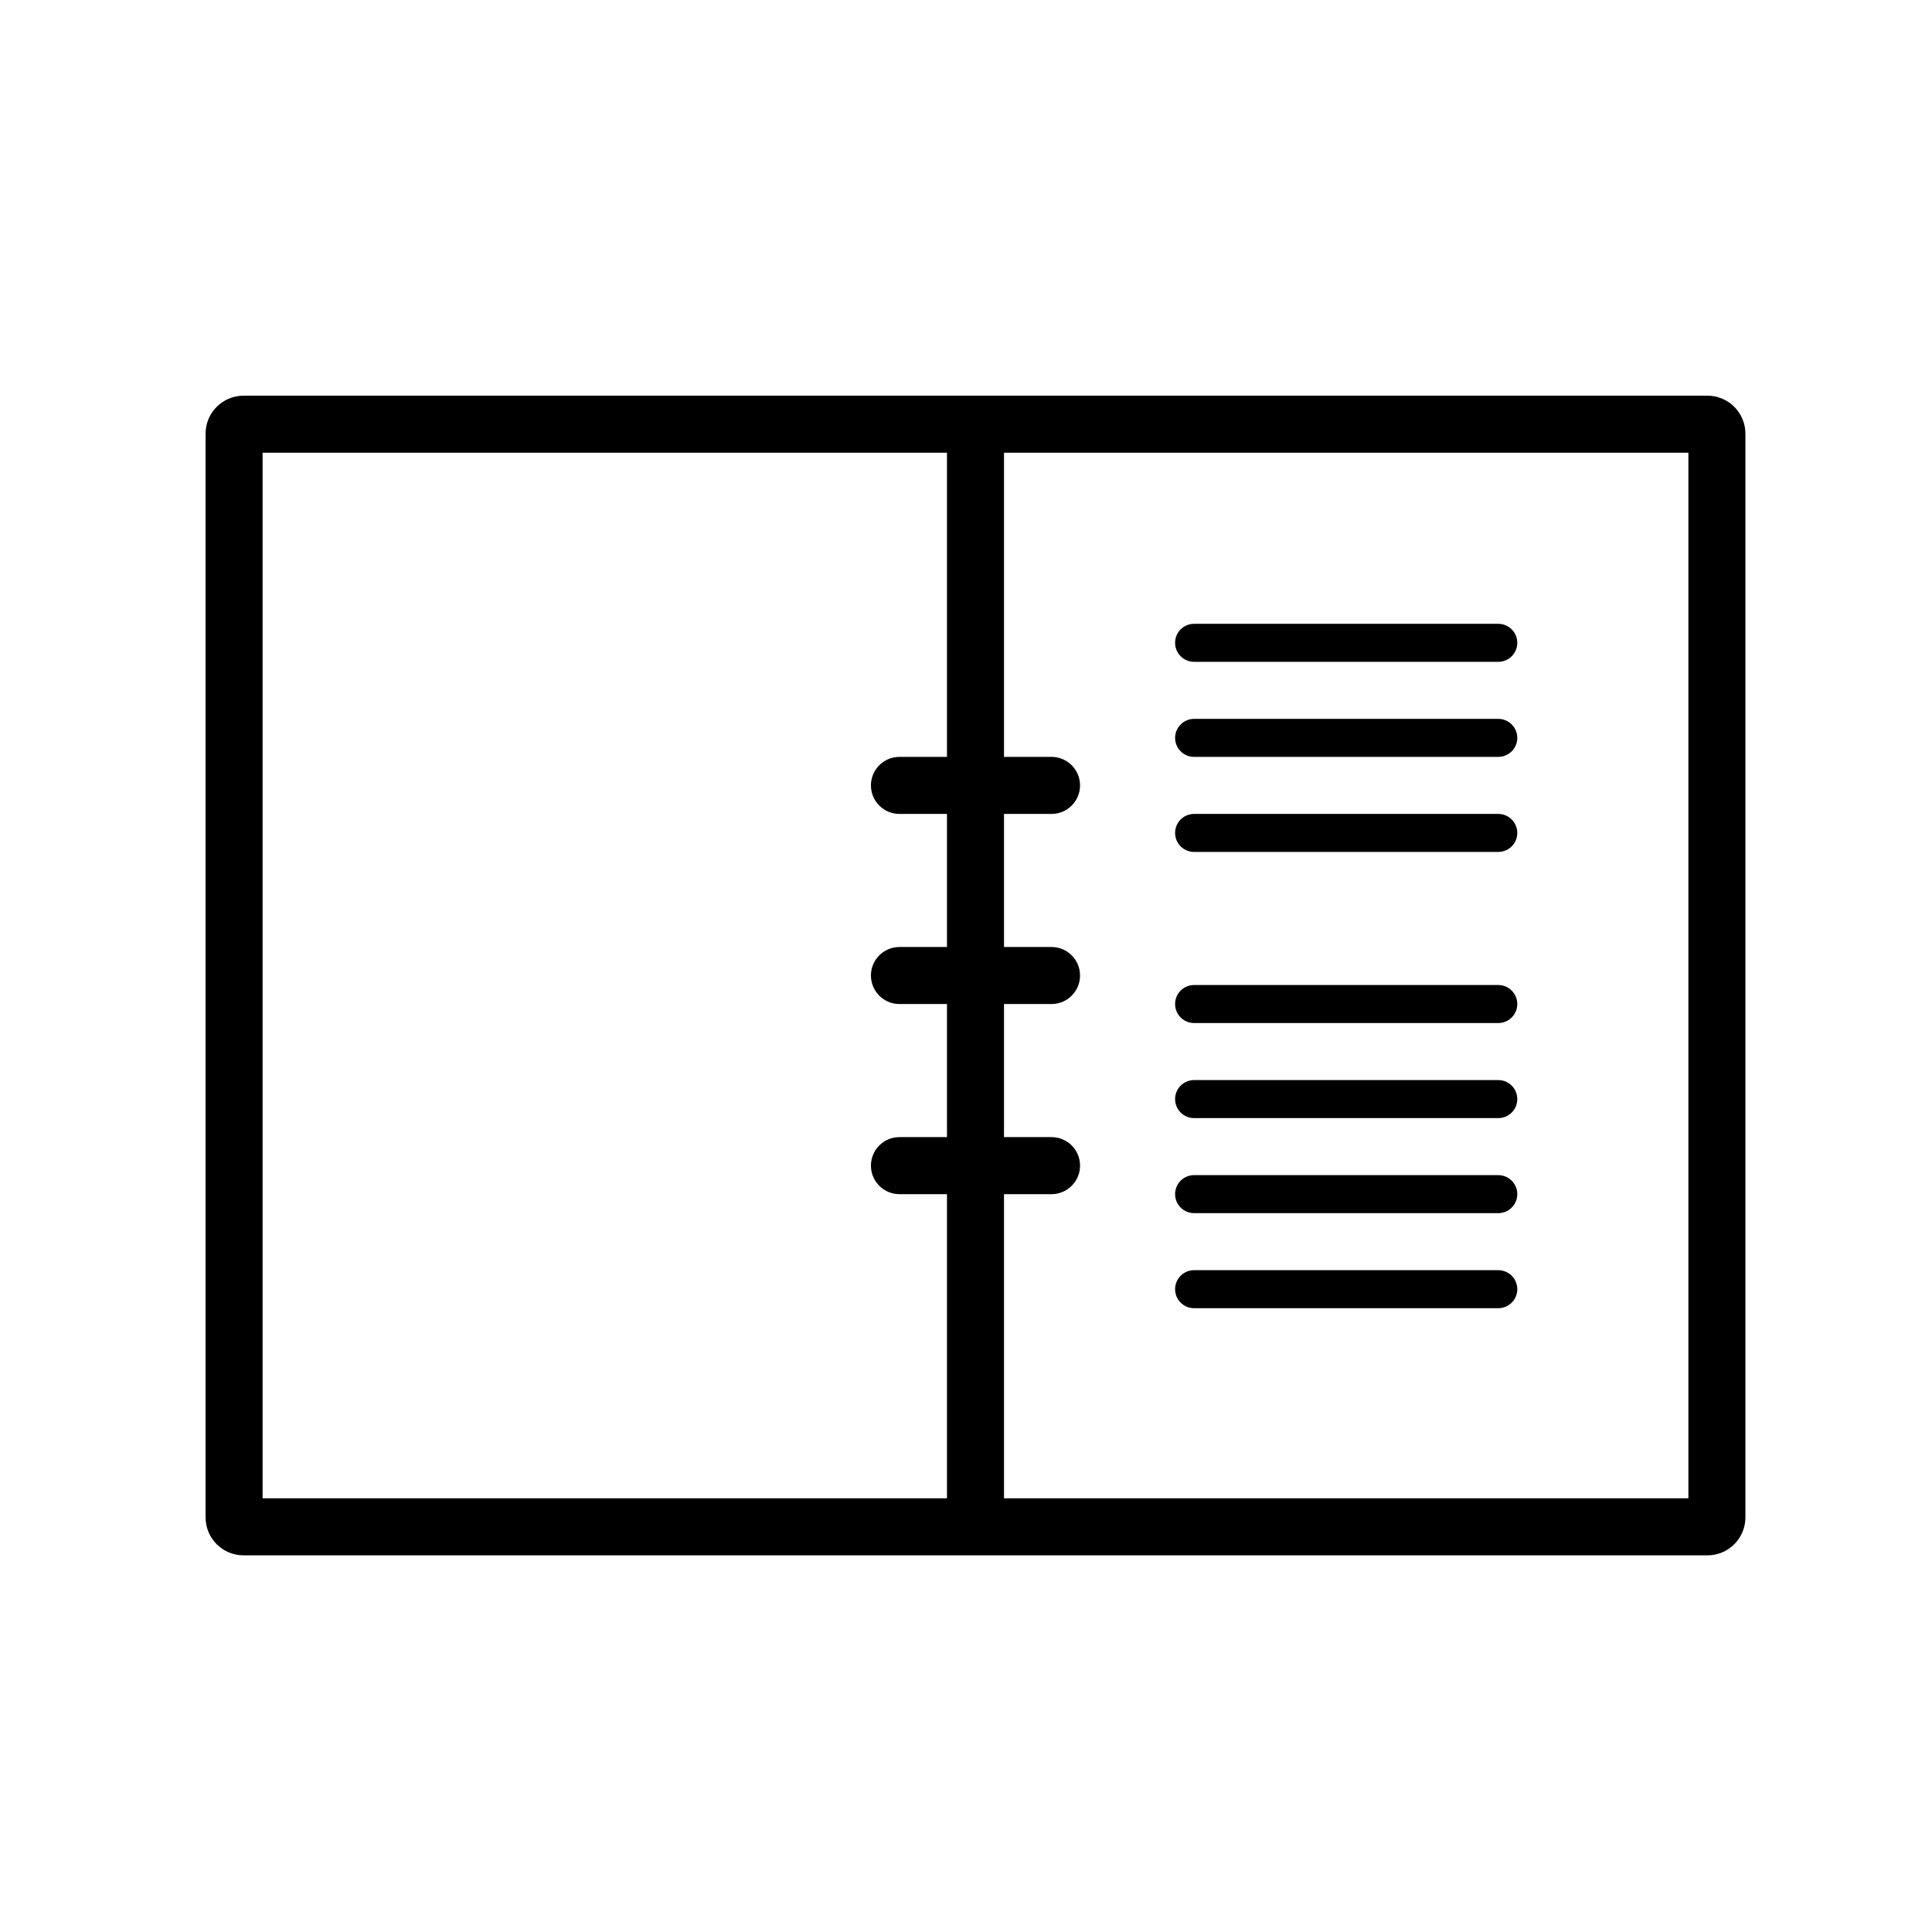 <?xml version="1.0" encoding="UTF-8"?>
<!-- The Best Svg Icon site in the world: iconSvg.co, Visit us! https://iconsvg.co -->
<svg fill="#000000" width="800px" height="800px" version="1.1" viewBox="144 144 512 512" xmlns="http://www.w3.org/2000/svg">
 <path d="m596.48 248.86c5.566 0 10.074 4.512 10.074 10.078v287.17c0 5.566-4.508 10.078-10.074 10.078h-387.93c-5.566 0-10.074-4.512-10.074-10.078v-287.17c0-5.566 4.508-10.078 10.074-10.078zm-201.52 15.113h-181.37v277.1h181.37v-80.609h-12.598c-4.172 0-7.555-3.387-7.555-7.559 0-4.172 3.383-7.559 7.555-7.559h12.598v-35.266h-12.598c-4.172 0-7.555-3.383-7.555-7.559 0-4.172 3.383-7.555 7.555-7.555h12.598v-35.266h-12.598c-4.172 0-7.555-3.387-7.555-7.559s3.383-7.559 7.555-7.559h12.598zm196.48 0h-181.37v80.609h12.598c4.172 0 7.555 3.387 7.555 7.559s-3.383 7.559-7.555 7.559h-12.598v35.266h12.598c4.172 0 7.555 3.383 7.555 7.555 0 4.176-3.383 7.559-7.555 7.559h-12.598v35.266h12.598c4.172 0 7.555 3.387 7.555 7.559 0 4.172-3.383 7.559-7.555 7.559h-12.598v80.609h181.37zm-50.379 216.64c2.781 0 5.035 2.254 5.035 5.035 0 2.785-2.254 5.039-5.035 5.039h-80.609c-2.785 0-5.039-2.254-5.039-5.039 0-2.781 2.254-5.035 5.039-5.035zm0-25.191c2.781 0 5.035 2.254 5.035 5.039 0 2.781-2.254 5.035-5.035 5.035h-80.609c-2.785 0-5.039-2.254-5.039-5.035 0-2.785 2.254-5.039 5.039-5.039zm0-25.191c2.781 0 5.035 2.258 5.035 5.039s-2.254 5.039-5.035 5.039h-80.609c-2.785 0-5.039-2.258-5.039-5.039s2.254-5.039 5.039-5.039zm0-25.191c2.781 0 5.035 2.258 5.035 5.039s-2.254 5.039-5.035 5.039h-80.609c-2.785 0-5.039-2.258-5.039-5.039s2.254-5.039 5.039-5.039zm0-45.34c2.781 0 5.035 2.254 5.035 5.035 0 2.785-2.254 5.039-5.035 5.039h-80.609c-2.785 0-5.039-2.254-5.039-5.039 0-2.781 2.254-5.035 5.039-5.035zm0-25.191c2.781 0 5.035 2.254 5.035 5.039 0 2.781-2.254 5.035-5.035 5.035h-80.609c-2.785 0-5.039-2.254-5.039-5.035 0-2.785 2.254-5.039 5.039-5.039zm0-25.191c2.781 0 5.035 2.258 5.035 5.039s-2.254 5.039-5.035 5.039h-80.609c-2.785 0-5.039-2.258-5.039-5.039s2.254-5.039 5.039-5.039z" fill-rule="evenodd"/>
</svg>